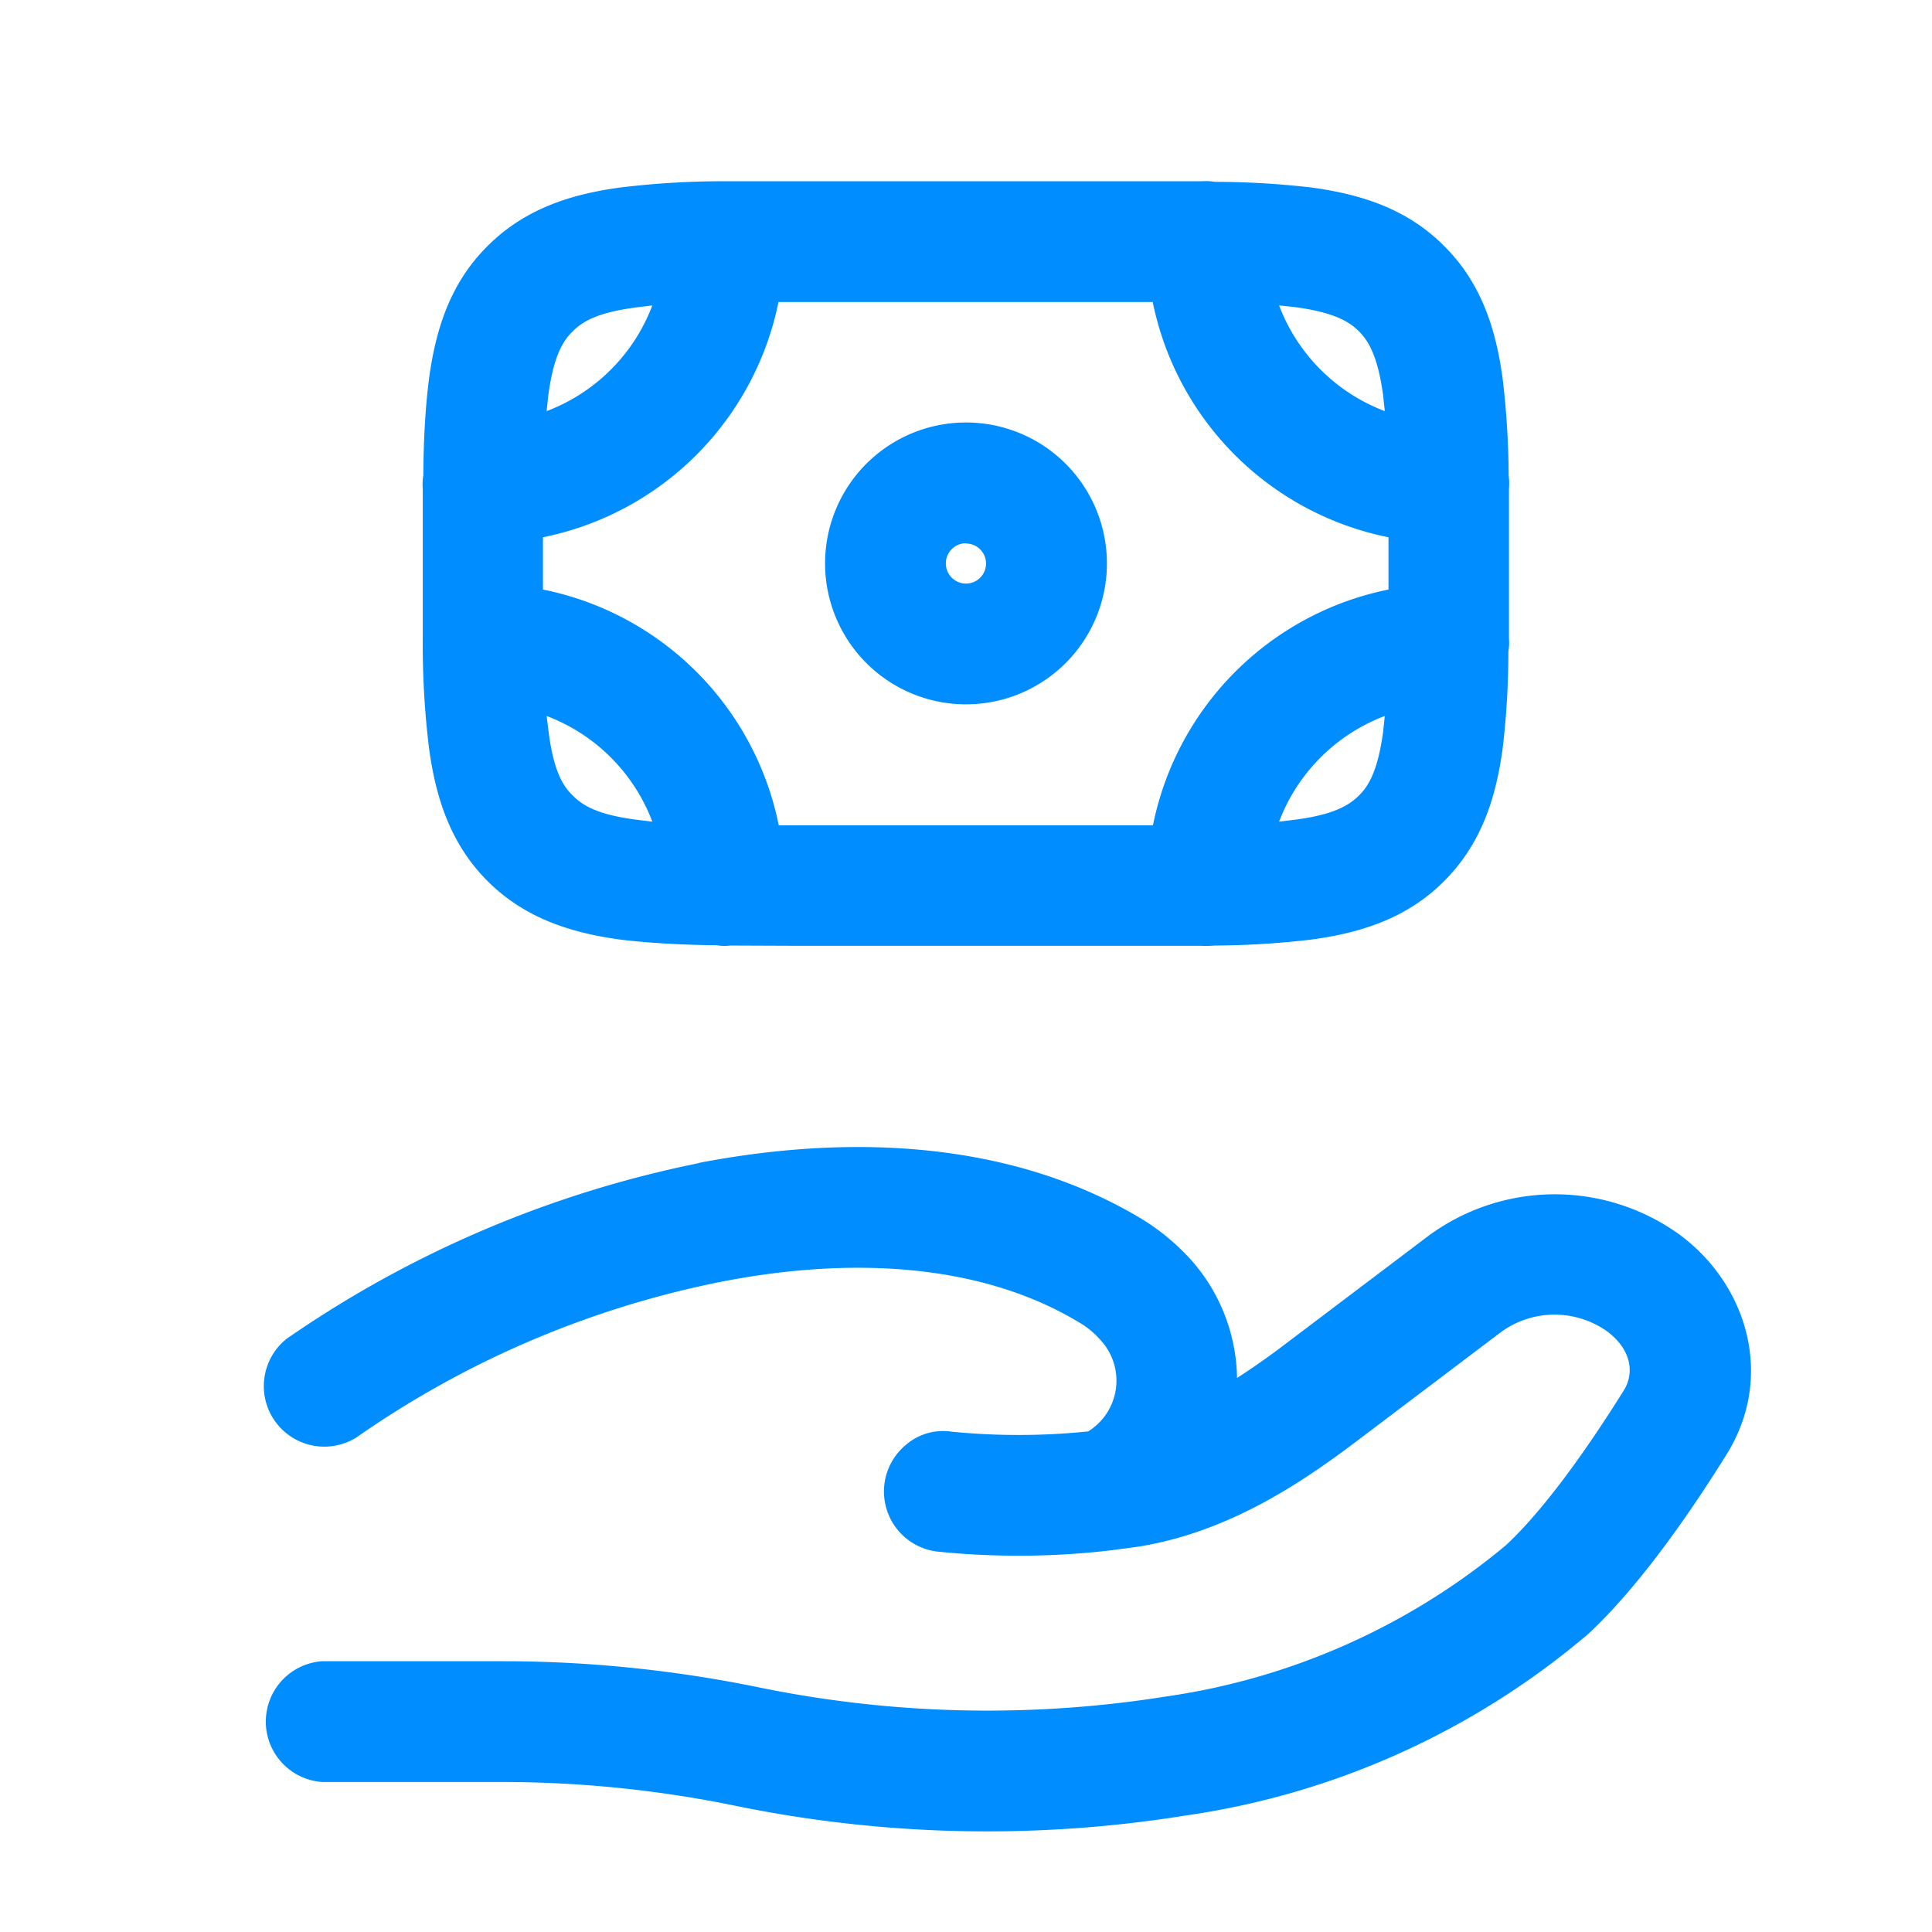 <svg xmlns="http://www.w3.org/2000/svg" fill="none" viewBox="0 0 68 68"><path fill="#008dff" fill-rule="evenodd" d="M40.59 10.63H27.4a10.6 10.6 0 0 1-8.29 8.28v1.84a10.6 10.6 0 0 1 8.3 8.3h13.17a10.6 10.6 0 0 1 8.29-8.3v-1.84a10.6 10.6 0 0 1-8.3-8.29m1.72-4.24H25.7a30 30 0 0 0-3.87.22c-1.78.24-3.38.77-4.67 2.06-1.3 1.29-1.82 2.9-2.06 4.67q-.19 1.49-.2 3.4-.04.24-.02.47v5.27a30 30 0 0 0 .22 3.86c.24 1.78.77 3.39 2.06 4.68s2.9 1.82 4.67 2.06q1.49.18 3.4.2.24.04.47.01l2.49.01H42.3q.22.01.45-.01a30 30 0 0 0 3.4-.21c1.79-.24 3.4-.77 4.68-2.06 1.3-1.3 1.82-2.9 2.06-4.68q.2-1.7.2-3.4.04-.23.02-.46V17.2a2 2 0 0 0-.01-.46 30 30 0 0 0-.21-3.4c-.24-1.79-.77-3.4-2.06-4.68-1.29-1.3-2.9-1.82-4.67-2.06a30 30 0 0 0-3.4-.2 2 2 0 0 0-.47-.02m2.73 4.37a6.4 6.4 0 0 0 3.72 3.72l-.06-.57c-.18-1.3-.48-1.87-.85-2.24s-.93-.67-2.24-.85zm3.72 14.45a6.4 6.4 0 0 0-3.72 3.72l.57-.07c1.3-.17 1.87-.48 2.24-.85.37-.36.67-.93.85-2.23zm-25.78 3.72a6.4 6.4 0 0 0-3.72-3.72l.07.57c.17 1.3.47 1.87.85 2.23.36.37.92.68 2.23.85zm-3.72-14.45a6.4 6.4 0 0 0 3.72-3.72l-.57.07c-1.3.17-1.87.47-2.24.85-.37.36-.67.92-.85 2.23zM34 19.12a.7.7 0 1 0 0 1.42.7.7 0 0 0 0-1.41m-4.96.7a4.96 4.96 0 1 1 9.92 0 4.96 4.96 0 0 1-9.92 0m-4.44 21.1c5.3-1.02 10.95-.79 15.53 1.94q.97.58 1.77 1.45a6.4 6.4 0 0 1 1.64 4.18 26 26 0 0 0 1.64-1.15l5.12-3.87a7.5 7.5 0 0 1 8.85 0c2.37 1.78 3.31 5 1.62 7.71-1.2 1.93-3.02 4.6-4.87 6.32a28 28 0 0 1-6.53 4.15 28 28 0 0 1-7.64 2.24 44 44 0 0 1-15.88-.35 41 41 0 0 0-8.11-.83h-6.4a2.13 2.13 0 0 1 0-4.25h6.4c3 0 6.05.32 8.97.92a40 40 0 0 0 14.34.32A24 24 0 0 0 53 54.39c1.4-1.3 2.96-3.54 4.15-5.45.36-.57.31-1.4-.57-2.07a3.2 3.2 0 0 0-3.73 0l-5.12 3.87c-2.04 1.54-4.56 3.2-7.68 3.7l-.98.13a28 28 0 0 1-5.98.05 2.13 2.13 0 0 1-1.2-3.77 2 2 0 0 1 1.6-.46 24 24 0 0 0 4.72 0l.09-.01a2.1 2.1 0 0 0 .42-3.23 3 3 0 0 0-.78-.63c-3.34-2-7.82-2.33-12.54-1.41a34 34 0 0 0-12.85 5.48 2.13 2.13 0 0 1-2.46-3.47 39 39 0 0 1 14.5-6.18" clip-rule="evenodd"/></svg>